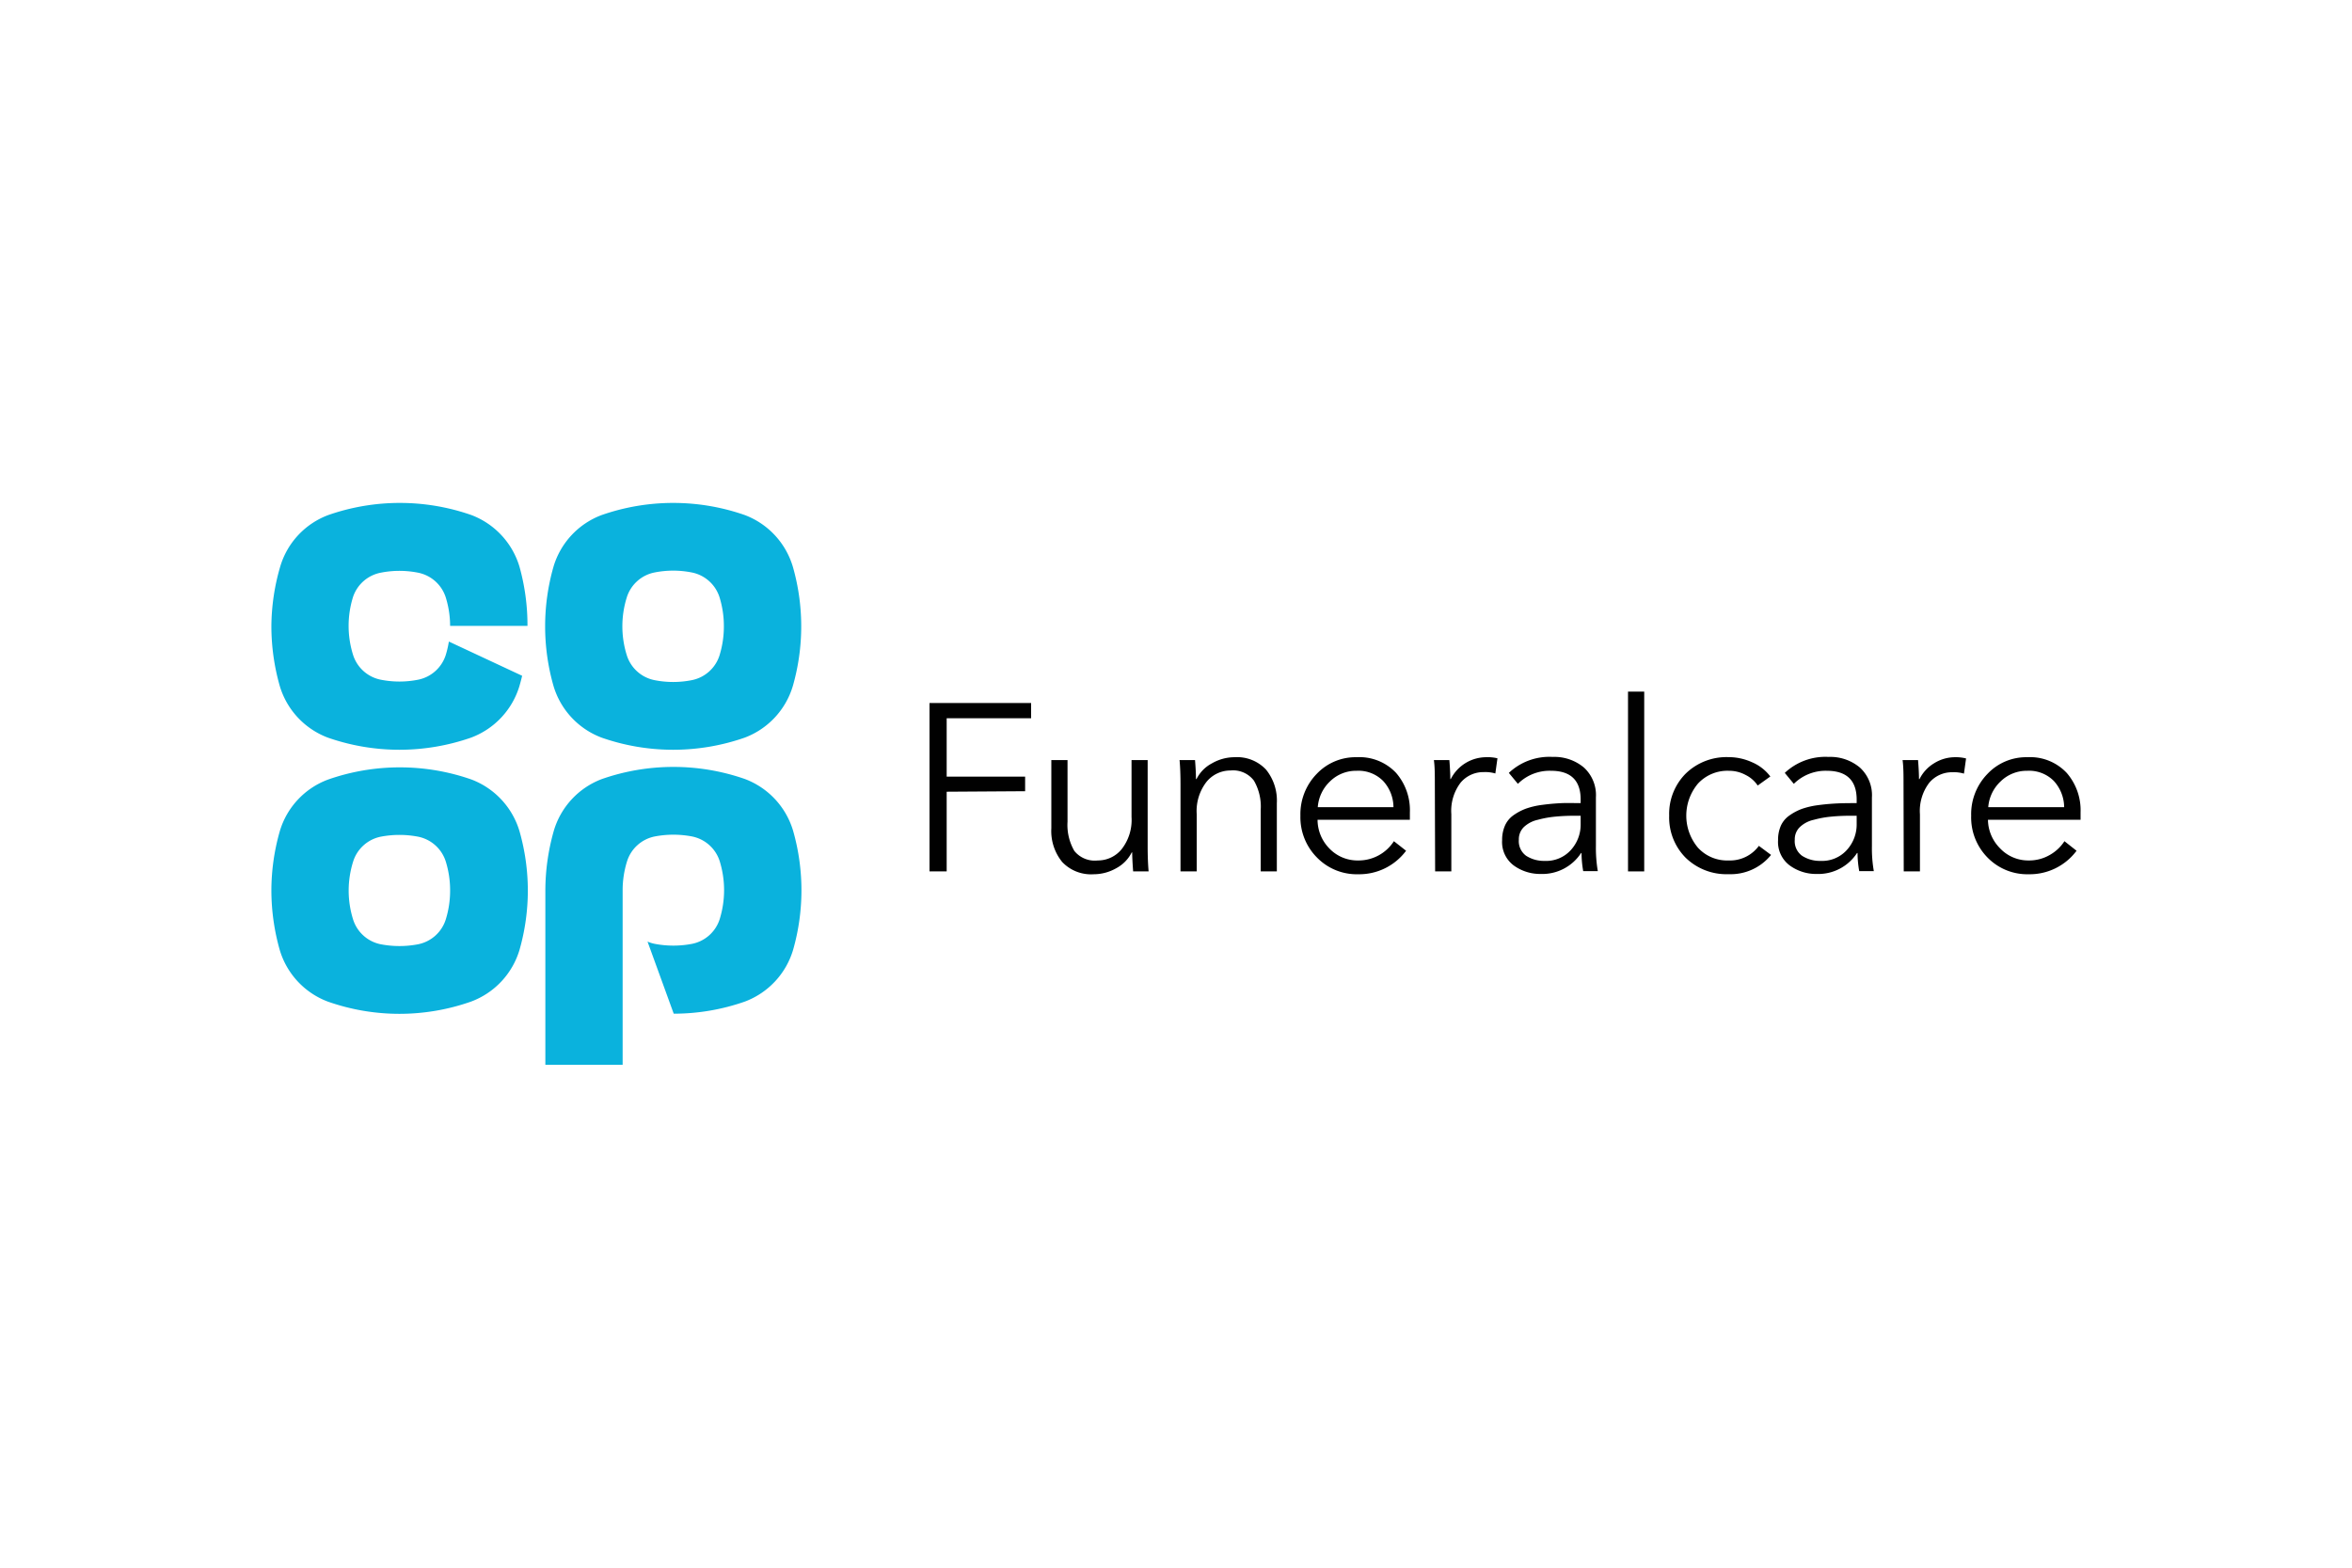 <svg xmlns="http://www.w3.org/2000/svg" version="1.1" id="svg3820" width="1200" height="800" viewBox="-37.186 -19.25 322.278 115.5"><defs id="defs3794"><style id="style3792">.a{fill:#010101}</style></defs><path class="a" d="M92.53 39.58v10.92h-2.35v-23.08h13.92v2.09H92.53v8h10.75v2z" id="path3796"/><path class="a" d="M120.2 50.5h-2.12c-.08-1.09-.13-2-.13-2.61h-.06a5 5 0 01-2.1 2.16 6.25 6.25 0 01-3.12.84 5.43 5.43 0 01-4.32-1.69 6.73 6.73 0 01-1.48-4.6v-9.36h2.22v8.45a7.11 7.11 0 00.93 4 3.59 3.59 0 003.21 1.31 4.19 4.19 0 003.27-1.54 6.49 6.49 0 001.36-4.42v-7.8h2.21v11.9c0 1.31.05 2.43.13 3.36z" id="path3798"/><path class="a" d="M124.44 35.24h2.12c.09 1.09.13 2 .13 2.61h.07a4.93 4.93 0 012.1-2.15 6.22 6.22 0 013.11-.85 5.44 5.44 0 014.32 1.7 6.72 6.72 0 011.48 4.59v9.36h-2.21v-8.44a7.07 7.07 0 00-.93-4 3.57 3.57 0 00-3.21-1.39 4.22 4.22 0 00-3.28 1.55 6.51 6.51 0 00-1.35 4.42v7.86h-2.22v-11.9c0-1.3-.04-2.42-.13-3.36z" id="path3800"/><path class="a" d="M156 42.42v1h-12.65a5.63 5.63 0 001.65 3.97 5.32 5.32 0 003.92 1.61 5.75 5.75 0 004.89-2.64l1.67 1.31a8 8 0 01-6.56 3.22 7.6 7.6 0 01-5.64-2.28 7.83 7.83 0 01-2.28-5.74 7.91 7.91 0 012.22-5.72 7.32 7.32 0 015.48-2.3 6.9 6.9 0 015.41 2.15 7.8 7.8 0 011.89 5.42zm-12.65-.72h10.4a5.33 5.33 0 00-1.42-3.6 4.75 4.75 0 00-3.63-1.39 5.08 5.08 0 00-3.67 1.48 5.4 5.4 0 00-1.65 3.51z" id="path3802"/><path class="a" d="M159.42 38.6c0-1.3 0-2.42-.13-3.36h2.12c.09 1.09.13 2 .13 2.61h.06a5.46 5.46 0 014.9-3 5.47 5.47 0 011.5.15l-.29 2.08a4.79 4.79 0 00-1.57-.19 4.06 4.06 0 00-3.19 1.45 6.37 6.37 0 00-1.27 4.32v7.84h-2.22z" id="path3804"/><path class="a" d="M179.4 41.14v-.48c0-2.63-1.35-3.95-4.07-3.95a6.14 6.14 0 00-4.53 1.79l-1.24-1.5a8.08 8.08 0 016-2.19 6.29 6.29 0 014.27 1.44 5.11 5.11 0 011.66 4.11v6.68a19 19 0 00.26 3.42h-2a14.58 14.58 0 01-.23-2.48h-.06a6.35 6.35 0 01-5.54 2.87 6.16 6.16 0 01-3.67-1.15 4 4 0 01-1.61-3.48 4.79 4.79 0 01.39-2 3.44 3.44 0 011.17-1.42 7.47 7.47 0 011.7-.9 10.72 10.72 0 012.25-.52c.89-.12 1.72-.19 2.49-.23.77-.04 1.7-.01 2.76-.01zm0 1.73h-.65q-1.56 0-2.79.12a14.08 14.08 0 00-2.44.44 4.05 4.05 0 00-1.91 1 2.35 2.35 0 00-.68 1.73 2.47 2.47 0 001 2.2 4.51 4.51 0 002.54.7 4.56 4.56 0 003.57-1.47 5.17 5.17 0 001.36-3.59z" id="path3806"/><path class="a" d="M188.11 25.86v24.64h-2.22v-24.64z" id="path3808"/><path class="a" d="M205.39 37.49l-1.73 1.24a4.26 4.26 0 00-1.66-1.45 4.74 4.74 0 00-2.29-.57 5.49 5.49 0 00-4.23 1.75 6.83 6.83 0 000 8.8 5.42 5.42 0 004.2 1.74 4.89 4.89 0 004.14-2l1.67 1.24a7.11 7.11 0 01-5.81 2.64 8 8 0 01-5.9-2.26 7.83 7.83 0 01-2.25-5.76 7.82 7.82 0 012.25-5.75 8 8 0 015.9-2.27 7.72 7.72 0 013.18.69 6.16 6.16 0 012.53 1.96z" id="path3810"/><path class="a" d="M217.22 41.14v-.48q0-3.94-4.08-3.95a6.17 6.17 0 00-4.53 1.79l-1.24-1.5a8.11 8.11 0 016-2.19 6.29 6.29 0 014.27 1.44 5.11 5.11 0 011.67 4.11v6.68a18.16 18.16 0 00.26 3.42h-2a14.58 14.58 0 01-.23-2.48h-.07a6.34 6.34 0 01-5.54 2.87 6.1 6.1 0 01-3.66-1.15 4 4 0 01-1.62-3.48 4.79 4.79 0 01.39-2 3.46 3.46 0 011.16-1.38 7.4 7.4 0 011.69-.9 11 11 0 012.25-.52c.89-.12 1.72-.19 2.49-.23.77-.04 1.72-.05 2.79-.05zm0 1.73h-.65q-1.57 0-2.79.12a13.74 13.74 0 00-2.44.44 4 4 0 00-1.91 1 2.32 2.32 0 00-.69 1.73 2.46 2.46 0 001 2.2 4.49 4.49 0 002.54.7 4.56 4.56 0 003.57-1.47 5.17 5.17 0 001.37-3.59z" id="path3812"/><path class="a" d="M223.64 38.6c0-1.3 0-2.42-.13-3.36h2.12c.09 1.09.13 2 .13 2.61h.07a5.26 5.26 0 012-2.17 5.4 5.4 0 012.92-.83 5.47 5.47 0 011.46.17l-.29 2.08a4.79 4.79 0 00-1.57-.19 4.06 4.06 0 00-3.19 1.45 6.37 6.37 0 00-1.27 4.32v7.82h-2.22z" id="path3814"/><path class="a" d="M247.9 42.42v1h-12.69a5.64 5.64 0 001.67 3.93 5.3 5.3 0 003.91 1.65 5.63 5.63 0 002.9-.76 5.73 5.73 0 002-1.88l1.66 1.31a8 8 0 01-6.55 3.22 7.6 7.6 0 01-5.64-2.28 7.83 7.83 0 01-2.25-5.74 7.91 7.91 0 012.22-5.72 7.29 7.29 0 015.47-2.3 6.87 6.87 0 015.4 2.15 7.81 7.81 0 011.9 5.42zm-12.65-.72h10.4a5.38 5.38 0 00-1.42-3.6 4.76 4.76 0 00-3.64-1.39 5.11 5.11 0 00-3.67 1.48 5.39 5.39 0 00-1.67 3.51z" id="path3816"/><path d="M38.68 45a30 30 0 00-1.14 8.15v23.85h10.59v-23.9a13.27 13.27 0 01.61-4 5 5 0 013.8-3.39 13.61 13.61 0 015.09 0 5 5 0 013.8 3.39 13.43 13.43 0 010 7.94 5 5 0 01-3.8 3.39 13.61 13.61 0 01-5.09 0 4.84 4.84 0 01-1-.31l3.59 9.88a29.46 29.46 0 009.75-1.66 10.88 10.88 0 006.61-7.1 29.7 29.7 0 000-16.3 10.89 10.89 0 00-6.6-7.1 29.76 29.76 0 00-19.6 0 10.86 10.86 0 00-6.61 7.16m-14.19-28.15h10.6a29.77 29.77 0 00-1.09-8.09 10.91 10.91 0 00-6.6-7.1 29.76 29.76 0 00-19.6 0 10.82 10.82 0 00-6.6 7.1 29.66 29.66 0 00-1.2 8.15 30 30 0 001.14 8.15 10.87 10.87 0 006.61 7.11 29.74 29.74 0 009.79 1.66 29.86 29.86 0 009.81-1.66 10.91 10.91 0 006.65-7.11c.13-.45.25-.91.36-1.37l-10.04-4.69a13.39 13.39 0 01-.43 1.85 5 5 0 01-3.8 3.38 13.08 13.08 0 01-5.09 0 5 5 0 01-3.8-3.38 13.26 13.26 0 010-8 5 5 0 013.8-3.29 13.08 13.08 0 015.09 0 5 5 0 013.8 3.38 13.24 13.24 0 01.6 3.91m0 36.25a13.26 13.26 0 01-.6 4 5 5 0 01-3.8 3.39 13.61 13.61 0 01-5.09 0 5 5 0 01-3.8-3.39 13.22 13.22 0 010-7.94 5 5 0 013.8-3.42 13.61 13.61 0 015.09 0 5 5 0 013.8 3.39 13.26 13.26 0 01.6 4m9.51 8.12a29.76 29.76 0 001.14-8.15 29.81 29.81 0 00-1.14-8.1 10.91 10.91 0 00-6.6-7.1 29.76 29.76 0 00-19.6 0 10.82 10.82 0 00-6.65 7.1 29.66 29.66 0 00-1.15 8.1 30 30 0 001.14 8.15 10.86 10.86 0 006.61 7.1 29.56 29.56 0 0019.59 0 10.88 10.88 0 006.66-7.1m28-44.34a13.33 13.33 0 01-.6 4 5 5 0 01-3.8 3.38 13.08 13.08 0 01-5.09 0 5 5 0 01-3.8-3.38 13.26 13.26 0 010-8 5 5 0 013.8-3.38 13.08 13.08 0 015.09 0 5 5 0 013.8 3.38 13.31 13.31 0 01.6 4m9.46 8.15a29.67 29.67 0 000-16.29 10.88 10.88 0 00-6.6-7.11 29.76 29.76 0 00-19.6 0 10.86 10.86 0 00-6.61 7.1 29.7 29.7 0 000 16.3 10.87 10.87 0 006.61 7.11 29.7 29.7 0 009.79 1.66 29.75 29.75 0 009.8-1.66 10.87 10.87 0 006.61-7.11" id="path3818" fill="#0ab2dd"/></svg>